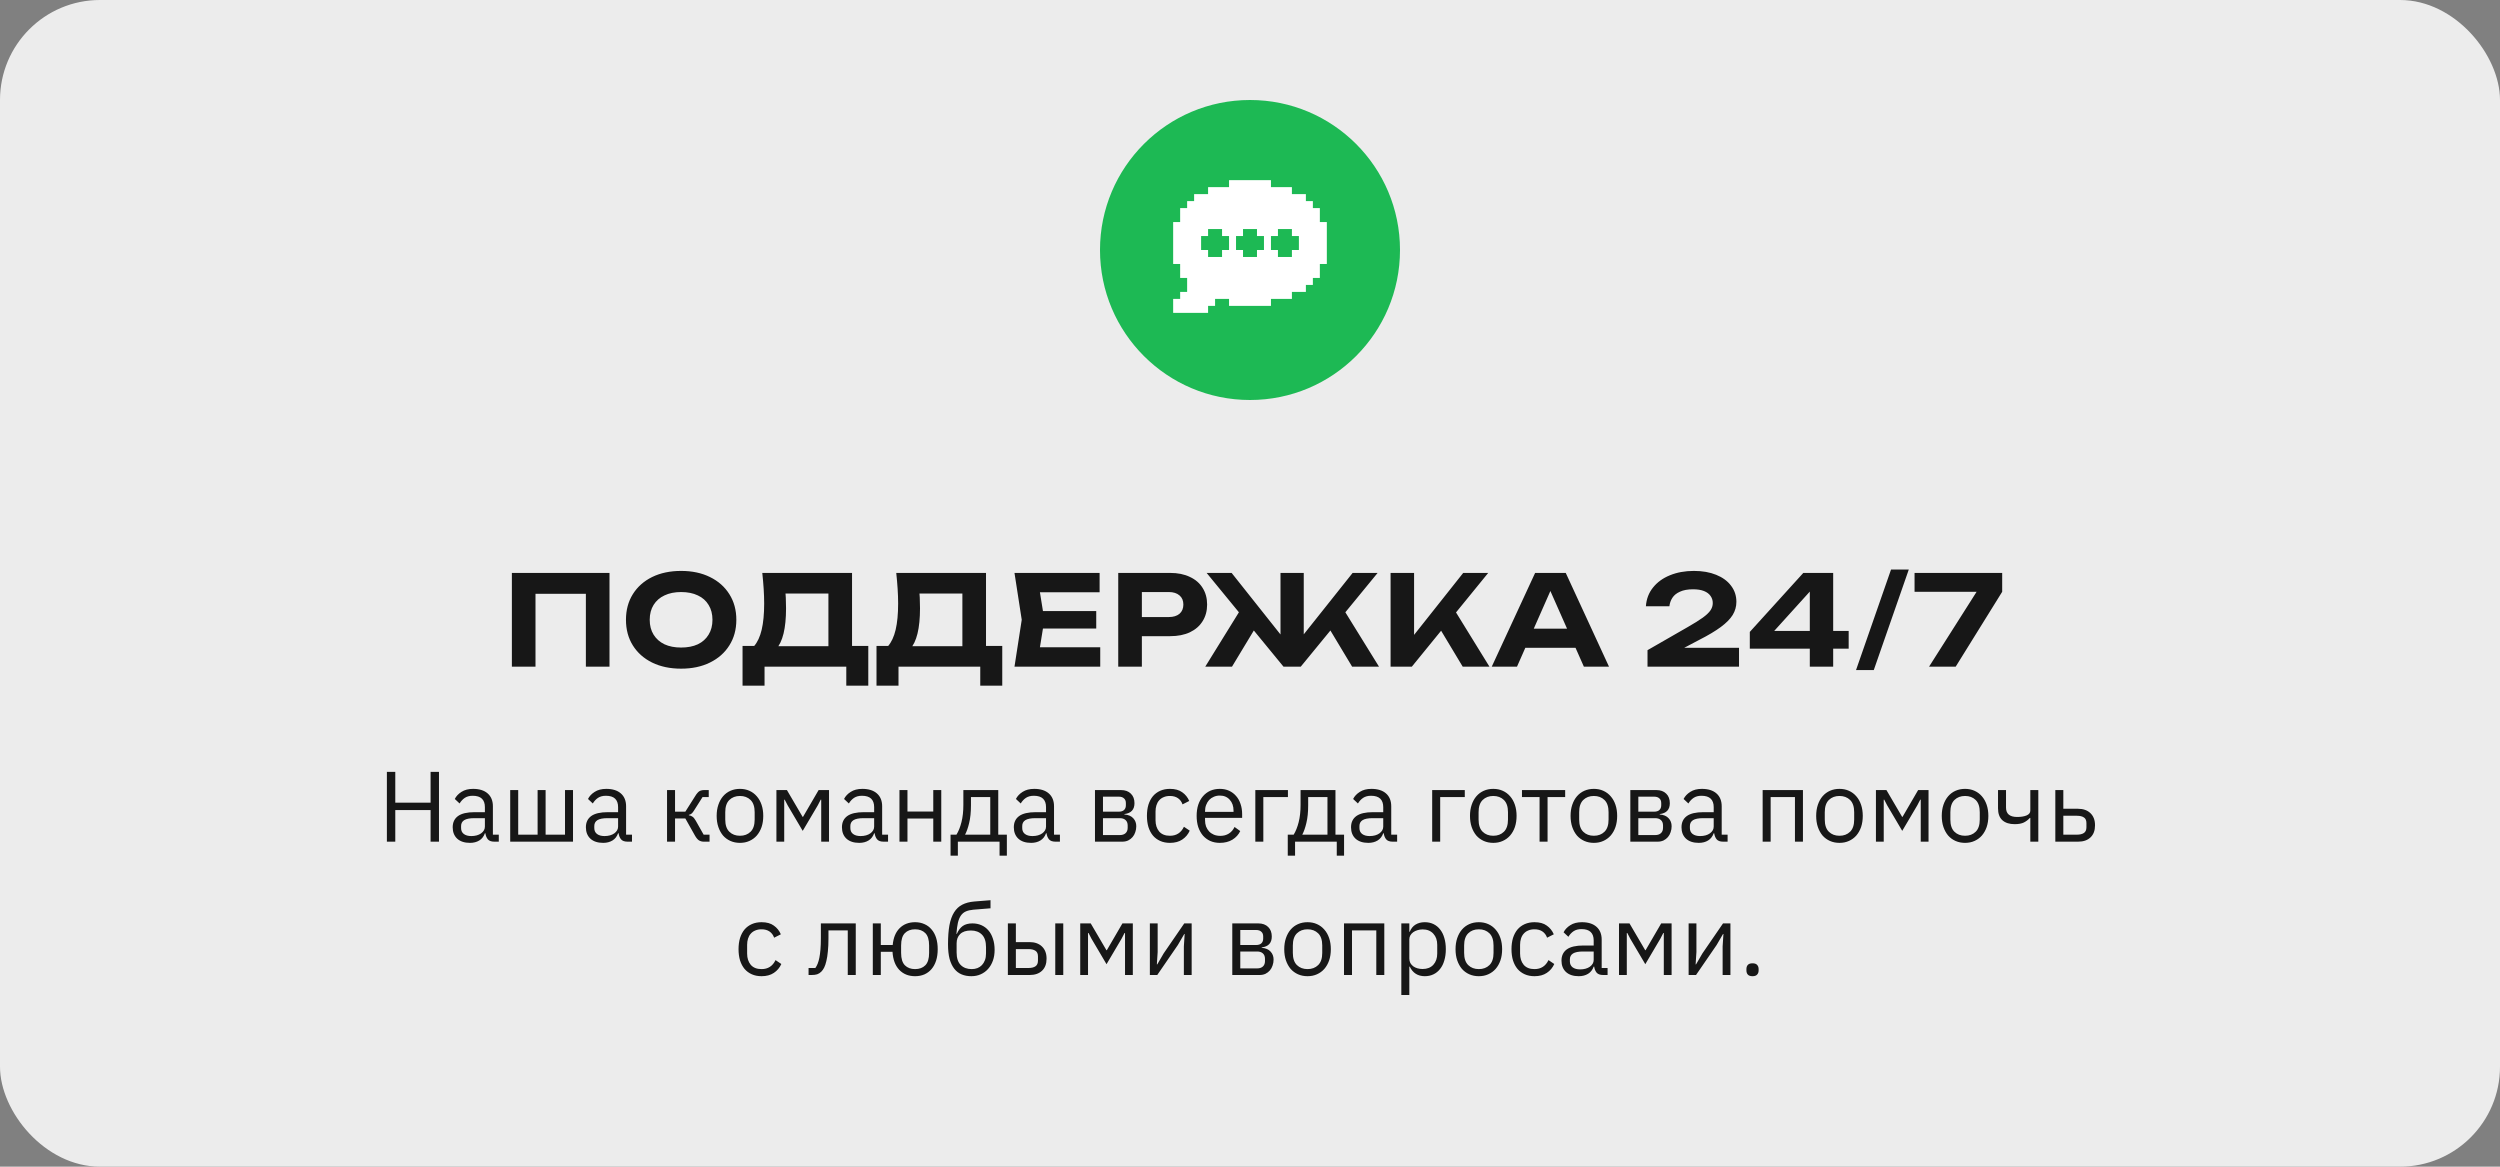 <?xml version="1.0" encoding="UTF-8"?> <svg xmlns="http://www.w3.org/2000/svg" width="300" height="140" viewBox="0 0 300 140" fill="none"><rect x="0" y="0" width="300" height="140" fill="#808080" stroke="none"/><rect width="300" height="140" rx="12" fill="#ECECEC"></rect><path d="M73.14 68.75V80H70.305V69.98L71.595 71.255H62.985L64.26 69.98V80H61.425V68.75H73.14ZM81.731 80.24C80.411 80.24 79.251 79.995 78.251 79.505C77.261 79.015 76.491 78.33 75.941 77.45C75.391 76.57 75.116 75.545 75.116 74.375C75.116 73.205 75.391 72.18 75.941 71.3C76.491 70.42 77.261 69.735 78.251 69.245C79.251 68.755 80.411 68.51 81.731 68.51C83.051 68.51 84.206 68.755 85.196 69.245C86.196 69.735 86.971 70.42 87.521 71.3C88.081 72.18 88.361 73.205 88.361 74.375C88.361 75.545 88.081 76.57 87.521 77.45C86.971 78.33 86.196 79.015 85.196 79.505C84.206 79.995 83.051 80.24 81.731 80.24ZM81.731 77.705C82.511 77.705 83.181 77.575 83.741 77.315C84.301 77.045 84.731 76.66 85.031 76.16C85.341 75.66 85.496 75.065 85.496 74.375C85.496 73.685 85.341 73.09 85.031 72.59C84.731 72.09 84.301 71.71 83.741 71.45C83.181 71.18 82.511 71.045 81.731 71.045C80.961 71.045 80.296 71.18 79.736 71.45C79.176 71.71 78.741 72.09 78.431 72.59C78.121 73.09 77.966 73.685 77.966 74.375C77.966 75.065 78.121 75.66 78.431 76.16C78.741 76.66 79.176 77.045 79.736 77.315C80.296 77.575 80.961 77.705 81.731 77.705ZM89.105 82.28V77.51H91.355L92.39 77.54H100.355L101.045 77.51H104.195V82.28H101.555V80H91.745V82.28H89.105ZM91.475 68.75H102.245V79.16H99.41V69.935L100.685 71.225H92.99L94.16 70.28C94.23 70.77 94.275 71.245 94.295 71.705C94.315 72.155 94.325 72.585 94.325 72.995C94.325 74.195 94.225 75.205 94.025 76.025C93.825 76.845 93.525 77.47 93.125 77.9C92.735 78.32 92.25 78.53 91.67 78.53L90.485 77.54C90.895 77.07 91.2 76.415 91.4 75.575C91.6 74.725 91.7 73.675 91.7 72.425C91.7 71.855 91.68 71.265 91.64 70.655C91.6 70.035 91.545 69.4 91.475 68.75ZM105.181 82.28V77.51H107.431L108.466 77.54H116.431L117.121 77.51H120.271V82.28H117.631V80H107.821V82.28H105.181ZM107.551 68.75H118.321V79.16H115.486V69.935L116.761 71.225H109.066L110.236 70.28C110.306 70.77 110.351 71.245 110.371 71.705C110.391 72.155 110.401 72.585 110.401 72.995C110.401 74.195 110.301 75.205 110.101 76.025C109.901 76.845 109.601 77.47 109.201 77.9C108.811 78.32 108.326 78.53 107.746 78.53L106.561 77.54C106.971 77.07 107.276 76.415 107.476 75.575C107.676 74.725 107.776 73.675 107.776 72.425C107.776 71.855 107.756 71.265 107.716 70.655C107.676 70.035 107.621 69.4 107.551 68.75ZM131.548 73.325V75.425H123.403V73.325H131.548ZM125.323 74.375L124.573 79.025L123.388 77.675H132.028V80H121.738L122.608 74.375L121.738 68.75H131.953V71.075H123.388L124.573 69.725L125.323 74.375ZM140.414 68.75C141.334 68.75 142.124 68.91 142.784 69.23C143.454 69.54 143.964 69.98 144.314 70.55C144.674 71.12 144.854 71.785 144.854 72.545C144.854 73.305 144.674 73.97 144.314 74.54C143.964 75.11 143.454 75.555 142.784 75.875C142.124 76.185 141.334 76.34 140.414 76.34H135.494V74.045H140.264C140.804 74.045 141.229 73.915 141.539 73.655C141.849 73.385 142.004 73.015 142.004 72.545C142.004 72.075 141.849 71.71 141.539 71.45C141.229 71.18 140.804 71.045 140.264 71.045H135.749L137.024 69.725V80H134.189V68.75H140.414ZM144.63 80L149.085 72.8L151.125 74.555L147.84 80H144.63ZM162.255 80L158.985 74.555L161.025 72.8L165.48 80H162.255ZM156.45 77.405L155.655 77.12L162.315 68.75H165.315L156.09 80H154.02L144.795 68.75H147.795L154.44 77.12L153.66 77.405V68.75H156.45V77.405ZM166.87 80V68.75H169.69V77.72L168.925 77.15L175.585 68.75H178.585L169.42 80H166.87ZM172.255 74.555L174.295 72.8L178.735 80H175.525L172.255 74.555ZM182.1 77.735V75.44H189.87V77.735H182.1ZM187.89 68.75L193.08 80H190.065L185.61 69.935H186.48L182.04 80H179.01L184.215 68.75H187.89ZM197.507 72.755C197.567 71.885 197.852 71.135 198.362 70.505C198.872 69.865 199.547 69.375 200.387 69.035C201.237 68.685 202.197 68.51 203.267 68.51C204.287 68.51 205.177 68.665 205.937 68.975C206.707 69.285 207.302 69.72 207.722 70.28C208.152 70.84 208.367 71.485 208.367 72.215C208.367 72.785 208.217 73.315 207.917 73.805C207.617 74.285 207.142 74.765 206.492 75.245C205.842 75.725 204.987 76.235 203.927 76.775L200.687 78.485L200.522 77.735H208.682V80H197.702V78.02L202.532 75.245C203.302 74.805 203.902 74.43 204.332 74.12C204.772 73.8 205.082 73.505 205.262 73.235C205.442 72.965 205.532 72.675 205.532 72.365C205.532 72.045 205.442 71.76 205.262 71.51C205.092 71.26 204.832 71.065 204.482 70.925C204.132 70.785 203.692 70.715 203.162 70.715C202.532 70.715 202.012 70.81 201.602 71C201.192 71.18 200.887 71.425 200.687 71.735C200.487 72.045 200.367 72.385 200.327 72.755H197.507ZM219.981 68.75V80H217.176V69.98H218.091L212.091 76.61L212.061 75.71H221.841V77.84H209.976V75.83L216.396 68.75H219.981ZM226.924 68.345H229.054L224.854 80.405H222.724L226.924 68.345ZM231.487 80L237.697 70.22L237.682 71.015H229.747V68.75H240.262V71.015L234.682 80H231.487Z" fill="#171717"></path><path d="M51.67 97.208H47.434V101H46.426V92.624H47.434V96.32H51.67V92.624H52.678V101H51.67V97.208ZM59.315 101C58.955 101 58.695 100.904 58.535 100.712C58.383 100.52 58.287 100.28 58.247 99.992H58.187C58.051 100.376 57.827 100.664 57.515 100.856C57.203 101.048 56.831 101.144 56.399 101.144C55.743 101.144 55.231 100.976 54.863 100.64C54.503 100.304 54.323 99.848 54.323 99.272C54.323 98.688 54.535 98.24 54.959 97.928C55.391 97.616 56.059 97.46 56.963 97.46H58.187V96.848C58.187 96.408 58.067 96.072 57.827 95.84C57.587 95.608 57.219 95.492 56.723 95.492C56.347 95.492 56.031 95.576 55.775 95.744C55.527 95.912 55.319 96.136 55.151 96.416L54.575 95.876C54.743 95.54 55.011 95.256 55.379 95.024C55.747 94.784 56.211 94.664 56.771 94.664C57.523 94.664 58.107 94.848 58.523 95.216C58.939 95.584 59.147 96.096 59.147 96.752V100.16H59.855V101H59.315ZM56.555 100.328C56.795 100.328 57.015 100.3 57.215 100.244C57.415 100.188 57.587 100.108 57.731 100.004C57.875 99.9 57.987 99.78 58.067 99.644C58.147 99.508 58.187 99.36 58.187 99.2V98.18H56.915C56.363 98.18 55.959 98.26 55.703 98.42C55.455 98.58 55.331 98.812 55.331 99.116V99.368C55.331 99.672 55.439 99.908 55.655 100.076C55.879 100.244 56.179 100.328 56.555 100.328ZM61.225 94.808H62.185V100.16H64.513V94.808H65.473V100.16H67.801V94.808H68.761V101H61.225V94.808ZM75.299 101C74.939 101 74.679 100.904 74.519 100.712C74.367 100.52 74.271 100.28 74.231 99.992H74.171C74.035 100.376 73.811 100.664 73.499 100.856C73.187 101.048 72.815 101.144 72.383 101.144C71.727 101.144 71.215 100.976 70.847 100.64C70.487 100.304 70.307 99.848 70.307 99.272C70.307 98.688 70.519 98.24 70.943 97.928C71.375 97.616 72.043 97.46 72.947 97.46H74.171V96.848C74.171 96.408 74.051 96.072 73.811 95.84C73.571 95.608 73.203 95.492 72.707 95.492C72.331 95.492 72.015 95.576 71.759 95.744C71.511 95.912 71.303 96.136 71.135 96.416L70.559 95.876C70.727 95.54 70.995 95.256 71.363 95.024C71.731 94.784 72.195 94.664 72.755 94.664C73.507 94.664 74.091 94.848 74.507 95.216C74.923 95.584 75.131 96.096 75.131 96.752V100.16H75.839V101H75.299ZM72.539 100.328C72.779 100.328 72.999 100.3 73.199 100.244C73.399 100.188 73.571 100.108 73.715 100.004C73.859 99.9 73.971 99.78 74.051 99.644C74.131 99.508 74.171 99.36 74.171 99.2V98.18H72.899C72.347 98.18 71.943 98.26 71.687 98.42C71.439 98.58 71.315 98.812 71.315 99.116V99.368C71.315 99.672 71.423 99.908 71.639 100.076C71.863 100.244 72.163 100.328 72.539 100.328ZM80.045 94.808H81.005V97.4H82.241L83.441 95.504C83.529 95.36 83.613 95.244 83.693 95.156C83.773 95.06 83.853 94.988 83.933 94.94C84.013 94.892 84.097 94.86 84.185 94.844C84.273 94.82 84.373 94.808 84.485 94.808H85.049V95.648H84.305L83.333 97.184C83.269 97.288 83.213 97.372 83.165 97.436C83.117 97.5 83.069 97.556 83.021 97.604C82.973 97.644 82.921 97.68 82.865 97.712C82.809 97.736 82.741 97.76 82.661 97.784V97.832C82.829 97.856 82.973 97.912 83.093 98C83.221 98.08 83.353 98.24 83.489 98.48L84.437 100.16H85.145V101H84.449C84.241 101 84.049 100.948 83.873 100.844C83.705 100.732 83.541 100.532 83.381 100.244L82.241 98.216H81.005V101H80.045V94.808ZM88.796 101.144C88.379 101.144 87.999 101.068 87.656 100.916C87.311 100.764 87.016 100.548 86.767 100.268C86.528 99.98 86.34 99.64 86.204 99.248C86.067 98.848 85.999 98.4 85.999 97.904C85.999 97.416 86.067 96.972 86.204 96.572C86.34 96.172 86.528 95.832 86.767 95.552C87.016 95.264 87.311 95.044 87.656 94.892C87.999 94.74 88.379 94.664 88.796 94.664C89.212 94.664 89.588 94.74 89.924 94.892C90.267 95.044 90.564 95.264 90.811 95.552C91.059 95.832 91.251 96.172 91.388 96.572C91.523 96.972 91.591 97.416 91.591 97.904C91.591 98.4 91.523 98.848 91.388 99.248C91.251 99.64 91.059 99.98 90.811 100.268C90.564 100.548 90.267 100.764 89.924 100.916C89.588 101.068 89.212 101.144 88.796 101.144ZM88.796 100.292C89.316 100.292 89.74 100.132 90.067 99.812C90.395 99.492 90.559 99.004 90.559 98.348V97.46C90.559 96.804 90.395 96.316 90.067 95.996C89.74 95.676 89.316 95.516 88.796 95.516C88.275 95.516 87.852 95.676 87.523 95.996C87.195 96.316 87.031 96.804 87.031 97.46V98.348C87.031 99.004 87.195 99.492 87.523 99.812C87.852 100.132 88.275 100.292 88.796 100.292ZM93.17 94.808H94.43L96.314 98.024H96.362L98.234 94.808H99.482V101H98.546V95.96H98.486L98.138 96.632L96.326 99.704L94.514 96.632L94.166 95.96H94.106V101H93.17V94.808ZM106.026 101C105.666 101 105.406 100.904 105.246 100.712C105.094 100.52 104.998 100.28 104.958 99.992H104.898C104.762 100.376 104.538 100.664 104.226 100.856C103.914 101.048 103.542 101.144 103.11 101.144C102.454 101.144 101.942 100.976 101.574 100.64C101.214 100.304 101.034 99.848 101.034 99.272C101.034 98.688 101.246 98.24 101.67 97.928C102.102 97.616 102.77 97.46 103.674 97.46H104.898V96.848C104.898 96.408 104.778 96.072 104.538 95.84C104.298 95.608 103.93 95.492 103.434 95.492C103.058 95.492 102.742 95.576 102.486 95.744C102.238 95.912 102.03 96.136 101.862 96.416L101.286 95.876C101.454 95.54 101.722 95.256 102.09 95.024C102.458 94.784 102.922 94.664 103.482 94.664C104.234 94.664 104.818 94.848 105.234 95.216C105.65 95.584 105.858 96.096 105.858 96.752V100.16H106.566V101H106.026ZM103.266 100.328C103.506 100.328 103.726 100.3 103.926 100.244C104.126 100.188 104.298 100.108 104.442 100.004C104.586 99.9 104.698 99.78 104.778 99.644C104.858 99.508 104.898 99.36 104.898 99.2V98.18H103.626C103.074 98.18 102.67 98.26 102.414 98.42C102.166 98.58 102.042 98.812 102.042 99.116V99.368C102.042 99.672 102.15 99.908 102.366 100.076C102.59 100.244 102.89 100.328 103.266 100.328ZM107.936 94.808H108.896V97.388H111.992V94.808H112.952V101H111.992V98.228H108.896V101H107.936V94.808ZM114.067 100.16H114.775C115.023 99.76 115.223 99.26 115.375 98.66C115.527 98.06 115.603 97.372 115.603 96.596V94.808H119.791V100.16H120.823V102.68H119.947V101H114.943V102.68H114.067V100.16ZM118.831 100.16V95.648H116.515V96.644C116.515 97.468 116.443 98.172 116.299 98.756C116.163 99.332 115.999 99.8 115.807 100.16H118.831ZM126.651 101C126.291 101 126.031 100.904 125.871 100.712C125.719 100.52 125.623 100.28 125.583 99.992H125.523C125.387 100.376 125.163 100.664 124.851 100.856C124.539 101.048 124.167 101.144 123.735 101.144C123.079 101.144 122.567 100.976 122.199 100.64C121.839 100.304 121.659 99.848 121.659 99.272C121.659 98.688 121.871 98.24 122.295 97.928C122.727 97.616 123.395 97.46 124.299 97.46H125.523V96.848C125.523 96.408 125.403 96.072 125.163 95.84C124.923 95.608 124.555 95.492 124.059 95.492C123.683 95.492 123.367 95.576 123.111 95.744C122.863 95.912 122.655 96.136 122.487 96.416L121.911 95.876C122.079 95.54 122.347 95.256 122.715 95.024C123.083 94.784 123.547 94.664 124.107 94.664C124.859 94.664 125.443 94.848 125.859 95.216C126.275 95.584 126.483 96.096 126.483 96.752V100.16H127.191V101H126.651ZM123.891 100.328C124.131 100.328 124.351 100.3 124.551 100.244C124.751 100.188 124.923 100.108 125.067 100.004C125.211 99.9 125.323 99.78 125.403 99.644C125.483 99.508 125.523 99.36 125.523 99.2V98.18H124.251C123.699 98.18 123.295 98.26 123.039 98.42C122.791 98.58 122.667 98.812 122.667 99.116V99.368C122.667 99.672 122.775 99.908 122.991 100.076C123.215 100.244 123.515 100.328 123.891 100.328ZM131.397 94.808H134.517C135.021 94.808 135.417 94.952 135.705 95.24C135.993 95.52 136.137 95.9 136.137 96.38C136.137 97.156 135.733 97.592 134.925 97.688V97.736C135.405 97.776 135.761 97.928 135.993 98.192C136.233 98.448 136.353 98.768 136.353 99.152C136.353 99.4 136.313 99.636 136.233 99.86C136.161 100.084 136.053 100.28 135.909 100.448C135.765 100.616 135.589 100.752 135.381 100.856C135.173 100.952 134.937 101 134.673 101H131.397V94.808ZM134.385 100.208C134.673 100.208 134.901 100.132 135.069 99.98C135.237 99.828 135.321 99.612 135.321 99.332V99.056C135.321 98.776 135.237 98.56 135.069 98.408C134.901 98.256 134.673 98.18 134.385 98.18H132.357V100.208H134.385ZM134.265 97.4C134.529 97.4 134.733 97.336 134.877 97.208C135.029 97.072 135.105 96.88 135.105 96.632V96.368C135.105 96.12 135.029 95.932 134.877 95.804C134.733 95.668 134.529 95.6 134.265 95.6H132.357V97.4H134.265ZM140.392 101.144C139.96 101.144 139.572 101.068 139.228 100.916C138.884 100.764 138.592 100.548 138.352 100.268C138.12 99.988 137.94 99.648 137.812 99.248C137.692 98.848 137.632 98.4 137.632 97.904C137.632 97.408 137.692 96.96 137.812 96.56C137.94 96.16 138.12 95.82 138.352 95.54C138.592 95.26 138.884 95.044 139.228 94.892C139.572 94.74 139.96 94.664 140.392 94.664C141.008 94.664 141.5 94.8 141.868 95.072C142.244 95.336 142.524 95.684 142.708 96.116L141.904 96.524C141.792 96.204 141.608 95.956 141.352 95.78C141.096 95.604 140.776 95.516 140.392 95.516C140.104 95.516 139.852 95.564 139.636 95.66C139.42 95.748 139.24 95.876 139.096 96.044C138.952 96.204 138.844 96.4 138.772 96.632C138.7 96.856 138.664 97.104 138.664 97.376V98.432C138.664 98.976 138.808 99.424 139.096 99.776C139.392 100.12 139.824 100.292 140.392 100.292C141.168 100.292 141.728 99.932 142.072 99.212L142.768 99.68C142.568 100.128 142.268 100.484 141.868 100.748C141.476 101.012 140.984 101.144 140.392 101.144ZM146.381 101.144C145.957 101.144 145.573 101.068 145.229 100.916C144.893 100.764 144.601 100.548 144.353 100.268C144.113 99.98 143.925 99.64 143.789 99.248C143.661 98.848 143.597 98.4 143.597 97.904C143.597 97.416 143.661 96.972 143.789 96.572C143.925 96.172 144.113 95.832 144.353 95.552C144.601 95.264 144.893 95.044 145.229 94.892C145.573 94.74 145.957 94.664 146.381 94.664C146.797 94.664 147.169 94.74 147.497 94.892C147.825 95.044 148.105 95.256 148.337 95.528C148.569 95.792 148.745 96.108 148.865 96.476C148.993 96.844 149.057 97.248 149.057 97.688V98.144H144.605V98.432C144.605 98.696 144.645 98.944 144.725 99.176C144.813 99.4 144.933 99.596 145.085 99.764C145.245 99.932 145.437 100.064 145.661 100.16C145.893 100.256 146.153 100.304 146.441 100.304C146.833 100.304 147.173 100.212 147.461 100.028C147.757 99.844 147.985 99.58 148.145 99.236L148.829 99.728C148.629 100.152 148.317 100.496 147.893 100.76C147.469 101.016 146.965 101.144 146.381 101.144ZM146.381 95.468C146.117 95.468 145.877 95.516 145.661 95.612C145.445 95.7 145.257 95.828 145.097 95.996C144.945 96.164 144.825 96.364 144.737 96.596C144.649 96.82 144.605 97.068 144.605 97.34V97.424H148.025V97.292C148.025 96.74 147.873 96.3 147.569 95.972C147.273 95.636 146.877 95.468 146.381 95.468ZM150.639 94.808H154.551V95.648H151.599V101H150.639V94.808ZM154.532 100.16H155.24C155.488 99.76 155.688 99.26 155.84 98.66C155.992 98.06 156.068 97.372 156.068 96.596V94.808H160.256V100.16H161.288V102.68H160.412V101H155.408V102.68H154.532V100.16ZM159.296 100.16V95.648H156.98V96.644C156.98 97.468 156.908 98.172 156.764 98.756C156.628 99.332 156.464 99.8 156.272 100.16H159.296ZM167.116 101C166.756 101 166.496 100.904 166.336 100.712C166.184 100.52 166.088 100.28 166.048 99.992H165.988C165.852 100.376 165.628 100.664 165.316 100.856C165.004 101.048 164.632 101.144 164.2 101.144C163.544 101.144 163.032 100.976 162.664 100.64C162.304 100.304 162.124 99.848 162.124 99.272C162.124 98.688 162.336 98.24 162.76 97.928C163.192 97.616 163.86 97.46 164.764 97.46H165.988V96.848C165.988 96.408 165.868 96.072 165.628 95.84C165.388 95.608 165.02 95.492 164.524 95.492C164.148 95.492 163.832 95.576 163.576 95.744C163.328 95.912 163.12 96.136 162.952 96.416L162.376 95.876C162.544 95.54 162.812 95.256 163.18 95.024C163.548 94.784 164.012 94.664 164.572 94.664C165.324 94.664 165.908 94.848 166.324 95.216C166.74 95.584 166.948 96.096 166.948 96.752V100.16H167.656V101H167.116ZM164.356 100.328C164.596 100.328 164.816 100.3 165.016 100.244C165.216 100.188 165.388 100.108 165.532 100.004C165.676 99.9 165.788 99.78 165.868 99.644C165.948 99.508 165.988 99.36 165.988 99.2V98.18H164.716C164.164 98.18 163.76 98.26 163.504 98.42C163.256 98.58 163.132 98.812 163.132 99.116V99.368C163.132 99.672 163.24 99.908 163.456 100.076C163.68 100.244 163.98 100.328 164.356 100.328ZM171.862 94.808H175.774V95.648H172.822V101H171.862V94.808ZM179.194 101.144C178.778 101.144 178.398 101.068 178.054 100.916C177.71 100.764 177.414 100.548 177.166 100.268C176.926 99.98 176.738 99.64 176.602 99.248C176.466 98.848 176.398 98.4 176.398 97.904C176.398 97.416 176.466 96.972 176.602 96.572C176.738 96.172 176.926 95.832 177.166 95.552C177.414 95.264 177.71 95.044 178.054 94.892C178.398 94.74 178.778 94.664 179.194 94.664C179.61 94.664 179.986 94.74 180.322 94.892C180.666 95.044 180.962 95.264 181.21 95.552C181.458 95.832 181.65 96.172 181.786 96.572C181.922 96.972 181.99 97.416 181.99 97.904C181.99 98.4 181.922 98.848 181.786 99.248C181.65 99.64 181.458 99.98 181.21 100.268C180.962 100.548 180.666 100.764 180.322 100.916C179.986 101.068 179.61 101.144 179.194 101.144ZM179.194 100.292C179.714 100.292 180.138 100.132 180.466 99.812C180.794 99.492 180.958 99.004 180.958 98.348V97.46C180.958 96.804 180.794 96.316 180.466 95.996C180.138 95.676 179.714 95.516 179.194 95.516C178.674 95.516 178.25 95.676 177.922 95.996C177.594 96.316 177.43 96.804 177.43 97.46V98.348C177.43 99.004 177.594 99.492 177.922 99.812C178.25 100.132 178.674 100.292 179.194 100.292ZM184.748 95.648H182.636V94.808H187.82V95.648H185.708V101H184.748V95.648ZM191.264 101.144C190.848 101.144 190.468 101.068 190.124 100.916C189.78 100.764 189.484 100.548 189.236 100.268C188.996 99.98 188.808 99.64 188.672 99.248C188.536 98.848 188.468 98.4 188.468 97.904C188.468 97.416 188.536 96.972 188.672 96.572C188.808 96.172 188.996 95.832 189.236 95.552C189.484 95.264 189.78 95.044 190.124 94.892C190.468 94.74 190.848 94.664 191.264 94.664C191.68 94.664 192.056 94.74 192.392 94.892C192.736 95.044 193.032 95.264 193.28 95.552C193.528 95.832 193.72 96.172 193.856 96.572C193.992 96.972 194.06 97.416 194.06 97.904C194.06 98.4 193.992 98.848 193.856 99.248C193.72 99.64 193.528 99.98 193.28 100.268C193.032 100.548 192.736 100.764 192.392 100.916C192.056 101.068 191.68 101.144 191.264 101.144ZM191.264 100.292C191.784 100.292 192.208 100.132 192.536 99.812C192.864 99.492 193.028 99.004 193.028 98.348V97.46C193.028 96.804 192.864 96.316 192.536 95.996C192.208 95.676 191.784 95.516 191.264 95.516C190.744 95.516 190.32 95.676 189.992 95.996C189.664 96.316 189.5 96.804 189.5 97.46V98.348C189.5 99.004 189.664 99.492 189.992 99.812C190.32 100.132 190.744 100.292 191.264 100.292ZM195.639 94.808H198.759C199.263 94.808 199.659 94.952 199.947 95.24C200.235 95.52 200.379 95.9 200.379 96.38C200.379 97.156 199.975 97.592 199.167 97.688V97.736C199.647 97.776 200.003 97.928 200.235 98.192C200.475 98.448 200.595 98.768 200.595 99.152C200.595 99.4 200.555 99.636 200.475 99.86C200.403 100.084 200.295 100.28 200.151 100.448C200.007 100.616 199.831 100.752 199.623 100.856C199.415 100.952 199.179 101 198.915 101H195.639V94.808ZM198.627 100.208C198.915 100.208 199.143 100.132 199.311 99.98C199.479 99.828 199.563 99.612 199.563 99.332V99.056C199.563 98.776 199.479 98.56 199.311 98.408C199.143 98.256 198.915 98.18 198.627 98.18H196.599V100.208H198.627ZM198.507 97.4C198.771 97.4 198.975 97.336 199.119 97.208C199.271 97.072 199.347 96.88 199.347 96.632V96.368C199.347 96.12 199.271 95.932 199.119 95.804C198.975 95.668 198.771 95.6 198.507 95.6H196.599V97.4H198.507ZM206.772 101C206.412 101 206.152 100.904 205.992 100.712C205.84 100.52 205.744 100.28 205.704 99.992H205.644C205.508 100.376 205.284 100.664 204.972 100.856C204.66 101.048 204.288 101.144 203.856 101.144C203.2 101.144 202.688 100.976 202.32 100.64C201.96 100.304 201.78 99.848 201.78 99.272C201.78 98.688 201.992 98.24 202.416 97.928C202.848 97.616 203.516 97.46 204.42 97.46H205.644V96.848C205.644 96.408 205.524 96.072 205.284 95.84C205.044 95.608 204.676 95.492 204.18 95.492C203.804 95.492 203.488 95.576 203.232 95.744C202.984 95.912 202.776 96.136 202.608 96.416L202.032 95.876C202.2 95.54 202.468 95.256 202.836 95.024C203.204 94.784 203.668 94.664 204.228 94.664C204.98 94.664 205.564 94.848 205.98 95.216C206.396 95.584 206.604 96.096 206.604 96.752V100.16H207.312V101H206.772ZM204.012 100.328C204.252 100.328 204.472 100.3 204.672 100.244C204.872 100.188 205.044 100.108 205.188 100.004C205.332 99.9 205.444 99.78 205.524 99.644C205.604 99.508 205.644 99.36 205.644 99.2V98.18H204.372C203.82 98.18 203.416 98.26 203.16 98.42C202.912 98.58 202.788 98.812 202.788 99.116V99.368C202.788 99.672 202.896 99.908 203.112 100.076C203.336 100.244 203.636 100.328 204.012 100.328ZM211.518 94.808H216.354V101H215.394V95.648H212.478V101H211.518V94.808ZM220.737 101.144C220.321 101.144 219.941 101.068 219.597 100.916C219.253 100.764 218.957 100.548 218.709 100.268C218.469 99.98 218.281 99.64 218.145 99.248C218.009 98.848 217.941 98.4 217.941 97.904C217.941 97.416 218.009 96.972 218.145 96.572C218.281 96.172 218.469 95.832 218.709 95.552C218.957 95.264 219.253 95.044 219.597 94.892C219.941 94.74 220.321 94.664 220.737 94.664C221.153 94.664 221.529 94.74 221.865 94.892C222.209 95.044 222.505 95.264 222.753 95.552C223.001 95.832 223.193 96.172 223.329 96.572C223.465 96.972 223.533 97.416 223.533 97.904C223.533 98.4 223.465 98.848 223.329 99.248C223.193 99.64 223.001 99.98 222.753 100.268C222.505 100.548 222.209 100.764 221.865 100.916C221.529 101.068 221.153 101.144 220.737 101.144ZM220.737 100.292C221.257 100.292 221.681 100.132 222.009 99.812C222.337 99.492 222.501 99.004 222.501 98.348V97.46C222.501 96.804 222.337 96.316 222.009 95.996C221.681 95.676 221.257 95.516 220.737 95.516C220.217 95.516 219.793 95.676 219.465 95.996C219.137 96.316 218.973 96.804 218.973 97.46V98.348C218.973 99.004 219.137 99.492 219.465 99.812C219.793 100.132 220.217 100.292 220.737 100.292ZM225.112 94.808H226.372L228.256 98.024H228.304L230.176 94.808H231.424V101H230.488V95.96H230.428L230.08 96.632L228.268 99.704L226.456 96.632L226.108 95.96H226.048V101H225.112V94.808ZM235.807 101.144C235.391 101.144 235.011 101.068 234.667 100.916C234.323 100.764 234.027 100.548 233.779 100.268C233.539 99.98 233.351 99.64 233.215 99.248C233.079 98.848 233.011 98.4 233.011 97.904C233.011 97.416 233.079 96.972 233.215 96.572C233.351 96.172 233.539 95.832 233.779 95.552C234.027 95.264 234.323 95.044 234.667 94.892C235.011 94.74 235.391 94.664 235.807 94.664C236.223 94.664 236.599 94.74 236.935 94.892C237.279 95.044 237.575 95.264 237.823 95.552C238.071 95.832 238.263 96.172 238.399 96.572C238.535 96.972 238.603 97.416 238.603 97.904C238.603 98.4 238.535 98.848 238.399 99.248C238.263 99.64 238.071 99.98 237.823 100.268C237.575 100.548 237.279 100.764 236.935 100.916C236.599 101.068 236.223 101.144 235.807 101.144ZM235.807 100.292C236.327 100.292 236.751 100.132 237.079 99.812C237.407 99.492 237.571 99.004 237.571 98.348V97.46C237.571 96.804 237.407 96.316 237.079 95.996C236.751 95.676 236.327 95.516 235.807 95.516C235.287 95.516 234.863 95.676 234.535 95.996C234.207 96.316 234.043 96.804 234.043 97.46V98.348C234.043 99.004 234.207 99.492 234.535 99.812C234.863 100.132 235.287 100.292 235.807 100.292ZM243.638 98.156H243.578C243.386 98.372 243.15 98.552 242.87 98.696C242.59 98.832 242.222 98.9 241.766 98.9C241.134 98.9 240.642 98.744 240.29 98.432C239.938 98.112 239.762 97.632 239.762 96.992V94.808H240.722V96.908C240.722 97.66 241.166 98.036 242.054 98.036C242.51 98.036 242.886 97.976 243.182 97.856C243.486 97.728 243.638 97.536 243.638 97.28V94.808H244.598V101H243.638V98.156ZM246.639 94.808H247.599V97.052H249.363C249.987 97.052 250.483 97.228 250.851 97.58C251.219 97.932 251.403 98.416 251.403 99.032C251.403 99.656 251.223 100.14 250.863 100.484C250.503 100.828 250.007 101 249.375 101H246.639V94.808ZM249.231 100.16C249.591 100.16 249.871 100.092 250.071 99.956C250.271 99.82 250.371 99.592 250.371 99.272V98.768C250.371 98.448 250.271 98.224 250.071 98.096C249.871 97.96 249.591 97.892 249.231 97.892H247.599V100.16H249.231ZM91.385 117.144C90.953 117.144 90.564 117.068 90.221 116.916C89.876 116.764 89.585 116.548 89.344 116.268C89.112 115.988 88.933 115.648 88.805 115.248C88.684 114.848 88.624 114.4 88.624 113.904C88.624 113.408 88.684 112.96 88.805 112.56C88.933 112.16 89.112 111.82 89.344 111.54C89.585 111.26 89.876 111.044 90.221 110.892C90.564 110.74 90.953 110.664 91.385 110.664C92.001 110.664 92.493 110.8 92.861 111.072C93.237 111.336 93.516 111.684 93.701 112.116L92.897 112.524C92.784 112.204 92.6 111.956 92.344 111.78C92.088 111.604 91.769 111.516 91.385 111.516C91.097 111.516 90.844 111.564 90.629 111.66C90.412 111.748 90.233 111.876 90.088 112.044C89.945 112.204 89.837 112.4 89.764 112.632C89.692 112.856 89.656 113.104 89.656 113.376V114.432C89.656 114.976 89.8 115.424 90.088 115.776C90.385 116.12 90.817 116.292 91.385 116.292C92.16 116.292 92.721 115.932 93.064 115.212L93.76 115.68C93.561 116.128 93.26 116.484 92.861 116.748C92.469 117.012 91.977 117.144 91.385 117.144ZM97.028 116.16H97.844C97.948 116.016 98.04 115.844 98.12 115.644C98.2 115.444 98.268 115.204 98.324 114.924C98.38 114.644 98.424 114.312 98.456 113.928C98.488 113.544 98.504 113.092 98.504 112.572V110.808H102.692V117H101.732V111.648H99.416V112.596C99.416 113.196 99.392 113.72 99.344 114.168C99.304 114.616 99.244 115 99.164 115.32C99.092 115.64 99.004 115.904 98.9 116.112C98.796 116.312 98.684 116.472 98.564 116.592C98.412 116.744 98.244 116.852 98.06 116.916C97.876 116.972 97.656 117 97.4 117H97.028V116.16ZM109.813 117.144C109.029 117.144 108.393 116.888 107.905 116.376C107.425 115.864 107.157 115.144 107.101 114.216H105.697V117H104.737V110.808H105.697V113.4H107.125C107.205 112.528 107.481 111.856 107.953 111.384C108.433 110.904 109.053 110.664 109.813 110.664C110.221 110.664 110.593 110.74 110.929 110.892C111.265 111.036 111.549 111.248 111.781 111.528C112.021 111.8 112.205 112.136 112.333 112.536C112.461 112.936 112.525 113.392 112.525 113.904C112.525 114.416 112.461 114.872 112.333 115.272C112.205 115.672 112.021 116.012 111.781 116.292C111.549 116.564 111.265 116.776 110.929 116.928C110.593 117.072 110.221 117.144 109.813 117.144ZM109.813 116.292C110.325 116.292 110.733 116.14 111.037 115.836C111.341 115.532 111.493 115.036 111.493 114.348V113.46C111.493 112.772 111.341 112.276 111.037 111.972C110.733 111.668 110.325 111.516 109.813 111.516C109.301 111.516 108.893 111.668 108.589 111.972C108.285 112.276 108.133 112.772 108.133 113.46V114.348C108.133 115.036 108.285 115.532 108.589 115.836C108.893 116.14 109.301 116.292 109.813 116.292ZM116.558 117.144C116.126 117.144 115.738 117.072 115.394 116.928C115.05 116.784 114.758 116.56 114.518 116.256C114.278 115.952 114.09 115.56 113.954 115.08C113.826 114.592 113.762 114.004 113.762 113.316C113.762 112.428 113.818 111.668 113.93 111.036C114.05 110.404 114.238 109.884 114.494 109.476C114.75 109.068 115.074 108.764 115.466 108.564C115.866 108.356 116.35 108.228 116.918 108.18L118.862 108.024V108.996L116.798 109.164C116.446 109.196 116.15 109.264 115.91 109.368C115.67 109.472 115.47 109.636 115.31 109.86C115.158 110.076 115.038 110.364 114.95 110.724C114.87 111.084 114.81 111.532 114.77 112.068H114.818C115.002 111.644 115.238 111.328 115.526 111.12C115.822 110.912 116.21 110.808 116.69 110.808C117.082 110.808 117.442 110.88 117.77 111.024C118.098 111.168 118.378 111.376 118.61 111.648C118.842 111.912 119.022 112.244 119.15 112.644C119.286 113.036 119.354 113.484 119.354 113.988C119.354 114.46 119.286 114.888 119.15 115.272C119.014 115.656 118.822 115.988 118.574 116.268C118.326 116.548 118.03 116.764 117.686 116.916C117.35 117.068 116.974 117.144 116.558 117.144ZM116.606 116.292C116.854 116.292 117.082 116.252 117.29 116.172C117.498 116.092 117.678 115.972 117.83 115.812C117.982 115.652 118.102 115.456 118.19 115.224C118.278 114.992 118.322 114.72 118.322 114.408V113.652C118.322 112.98 118.158 112.48 117.83 112.152C117.502 111.824 117.062 111.66 116.51 111.66C115.934 111.66 115.502 111.804 115.214 112.092C114.934 112.372 114.794 112.74 114.794 113.196V114.3C114.794 114.972 114.958 115.472 115.286 115.8C115.614 116.128 116.054 116.292 116.606 116.292ZM120.944 110.808H121.904V113.052H123.548C124.172 113.052 124.668 113.228 125.036 113.58C125.404 113.932 125.588 114.416 125.588 115.032C125.588 115.656 125.408 116.14 125.048 116.484C124.688 116.828 124.192 117 123.56 117H120.944V110.808ZM123.416 116.16C123.776 116.16 124.056 116.092 124.256 115.956C124.456 115.82 124.556 115.592 124.556 115.272V114.768C124.556 114.448 124.456 114.224 124.256 114.096C124.056 113.96 123.776 113.892 123.416 113.892H121.904V116.16H123.416ZM126.632 110.808H127.592V117H126.632V110.808ZM129.627 110.808H130.887L132.771 114.024H132.819L134.691 110.808H135.939V117H135.003V111.96H134.943L134.595 112.632L132.783 115.704L130.971 112.632L130.623 111.96H130.563V117H129.627V110.808ZM137.983 110.808H138.919V114.24L138.823 115.728H138.871L139.639 114.408L142.111 110.808H142.999V117H142.063V113.568L142.159 112.08H142.111L141.343 113.4L138.871 117H137.983V110.808ZM147.874 110.808H150.994C151.498 110.808 151.894 110.952 152.182 111.24C152.47 111.52 152.614 111.9 152.614 112.38C152.614 113.156 152.21 113.592 151.402 113.688V113.736C151.882 113.776 152.238 113.928 152.47 114.192C152.71 114.448 152.83 114.768 152.83 115.152C152.83 115.4 152.79 115.636 152.71 115.86C152.638 116.084 152.53 116.28 152.386 116.448C152.242 116.616 152.066 116.752 151.858 116.856C151.65 116.952 151.414 117 151.15 117H147.874V110.808ZM150.862 116.208C151.15 116.208 151.378 116.132 151.546 115.98C151.714 115.828 151.798 115.612 151.798 115.332V115.056C151.798 114.776 151.714 114.56 151.546 114.408C151.378 114.256 151.15 114.18 150.862 114.18H148.834V116.208H150.862ZM150.742 113.4C151.006 113.4 151.21 113.336 151.354 113.208C151.506 113.072 151.582 112.88 151.582 112.632V112.368C151.582 112.12 151.506 111.932 151.354 111.804C151.21 111.668 151.006 111.6 150.742 111.6H148.834V113.4H150.742ZM156.905 117.144C156.489 117.144 156.109 117.068 155.765 116.916C155.421 116.764 155.125 116.548 154.877 116.268C154.637 115.98 154.449 115.64 154.313 115.248C154.177 114.848 154.109 114.4 154.109 113.904C154.109 113.416 154.177 112.972 154.313 112.572C154.449 112.172 154.637 111.832 154.877 111.552C155.125 111.264 155.421 111.044 155.765 110.892C156.109 110.74 156.489 110.664 156.905 110.664C157.321 110.664 157.697 110.74 158.033 110.892C158.377 111.044 158.673 111.264 158.921 111.552C159.169 111.832 159.361 112.172 159.497 112.572C159.633 112.972 159.701 113.416 159.701 113.904C159.701 114.4 159.633 114.848 159.497 115.248C159.361 115.64 159.169 115.98 158.921 116.268C158.673 116.548 158.377 116.764 158.033 116.916C157.697 117.068 157.321 117.144 156.905 117.144ZM156.905 116.292C157.425 116.292 157.849 116.132 158.177 115.812C158.505 115.492 158.669 115.004 158.669 114.348V113.46C158.669 112.804 158.505 112.316 158.177 111.996C157.849 111.676 157.425 111.516 156.905 111.516C156.385 111.516 155.961 111.676 155.633 111.996C155.305 112.316 155.141 112.804 155.141 113.46V114.348C155.141 115.004 155.305 115.492 155.633 115.812C155.961 116.132 156.385 116.292 156.905 116.292ZM161.28 110.808H166.116V117H165.156V111.648H162.24V117H161.28V110.808ZM168.159 110.808H169.119V111.816H169.167C169.327 111.424 169.559 111.136 169.863 110.952C170.175 110.76 170.547 110.664 170.979 110.664C171.363 110.664 171.711 110.74 172.023 110.892C172.335 111.044 172.599 111.26 172.815 111.54C173.039 111.82 173.207 112.16 173.319 112.56C173.439 112.96 173.499 113.408 173.499 113.904C173.499 114.4 173.439 114.848 173.319 115.248C173.207 115.648 173.039 115.988 172.815 116.268C172.599 116.548 172.335 116.764 172.023 116.916C171.711 117.068 171.363 117.144 170.979 117.144C170.139 117.144 169.535 116.76 169.167 115.992H169.119V119.4H168.159V110.808ZM170.715 116.28C171.259 116.28 171.687 116.112 171.999 115.776C172.311 115.432 172.467 114.984 172.467 114.432V113.376C172.467 112.824 172.311 112.38 171.999 112.044C171.687 111.7 171.259 111.528 170.715 111.528C170.499 111.528 170.291 111.56 170.091 111.624C169.899 111.68 169.731 111.76 169.587 111.864C169.443 111.968 169.327 112.096 169.239 112.248C169.159 112.392 169.119 112.548 169.119 112.716V115.02C169.119 115.22 169.159 115.4 169.239 115.56C169.327 115.712 169.443 115.844 169.587 115.956C169.731 116.06 169.899 116.14 170.091 116.196C170.291 116.252 170.499 116.28 170.715 116.28ZM177.46 117.144C177.044 117.144 176.664 117.068 176.32 116.916C175.976 116.764 175.68 116.548 175.432 116.268C175.192 115.98 175.004 115.64 174.868 115.248C174.732 114.848 174.664 114.4 174.664 113.904C174.664 113.416 174.732 112.972 174.868 112.572C175.004 112.172 175.192 111.832 175.432 111.552C175.68 111.264 175.976 111.044 176.32 110.892C176.664 110.74 177.044 110.664 177.46 110.664C177.876 110.664 178.252 110.74 178.588 110.892C178.932 111.044 179.228 111.264 179.476 111.552C179.724 111.832 179.916 112.172 180.052 112.572C180.188 112.972 180.256 113.416 180.256 113.904C180.256 114.4 180.188 114.848 180.052 115.248C179.916 115.64 179.724 115.98 179.476 116.268C179.228 116.548 178.932 116.764 178.588 116.916C178.252 117.068 177.876 117.144 177.46 117.144ZM177.46 116.292C177.98 116.292 178.404 116.132 178.732 115.812C179.06 115.492 179.224 115.004 179.224 114.348V113.46C179.224 112.804 179.06 112.316 178.732 111.996C178.404 111.676 177.98 111.516 177.46 111.516C176.94 111.516 176.516 111.676 176.188 111.996C175.86 112.316 175.696 112.804 175.696 113.46V114.348C175.696 115.004 175.86 115.492 176.188 115.812C176.516 116.132 176.94 116.292 177.46 116.292ZM184.138 117.144C183.706 117.144 183.318 117.068 182.974 116.916C182.63 116.764 182.338 116.548 182.098 116.268C181.866 115.988 181.686 115.648 181.558 115.248C181.438 114.848 181.378 114.4 181.378 113.904C181.378 113.408 181.438 112.96 181.558 112.56C181.686 112.16 181.866 111.82 182.098 111.54C182.338 111.26 182.63 111.044 182.974 110.892C183.318 110.74 183.706 110.664 184.138 110.664C184.754 110.664 185.246 110.8 185.614 111.072C185.99 111.336 186.27 111.684 186.454 112.116L185.65 112.524C185.538 112.204 185.354 111.956 185.098 111.78C184.842 111.604 184.522 111.516 184.138 111.516C183.85 111.516 183.598 111.564 183.382 111.66C183.166 111.748 182.986 111.876 182.842 112.044C182.698 112.204 182.59 112.4 182.518 112.632C182.446 112.856 182.41 113.104 182.41 113.376V114.432C182.41 114.976 182.554 115.424 182.842 115.776C183.138 116.12 183.57 116.292 184.138 116.292C184.914 116.292 185.474 115.932 185.818 115.212L186.514 115.68C186.314 116.128 186.014 116.484 185.614 116.748C185.222 117.012 184.73 117.144 184.138 117.144ZM192.37 117C192.01 117 191.75 116.904 191.59 116.712C191.438 116.52 191.342 116.28 191.302 115.992H191.242C191.106 116.376 190.882 116.664 190.57 116.856C190.258 117.048 189.886 117.144 189.454 117.144C188.798 117.144 188.286 116.976 187.918 116.64C187.558 116.304 187.378 115.848 187.378 115.272C187.378 114.688 187.59 114.24 188.014 113.928C188.446 113.616 189.114 113.46 190.018 113.46H191.242V112.848C191.242 112.408 191.122 112.072 190.882 111.84C190.642 111.608 190.274 111.492 189.778 111.492C189.402 111.492 189.086 111.576 188.83 111.744C188.582 111.912 188.374 112.136 188.206 112.416L187.63 111.876C187.798 111.54 188.066 111.256 188.434 111.024C188.802 110.784 189.266 110.664 189.826 110.664C190.578 110.664 191.162 110.848 191.578 111.216C191.994 111.584 192.202 112.096 192.202 112.752V116.16H192.91V117H192.37ZM189.61 116.328C189.85 116.328 190.07 116.3 190.27 116.244C190.47 116.188 190.642 116.108 190.786 116.004C190.93 115.9 191.042 115.78 191.122 115.644C191.202 115.508 191.242 115.36 191.242 115.2V114.18H189.97C189.418 114.18 189.014 114.26 188.758 114.42C188.51 114.58 188.386 114.812 188.386 115.116V115.368C188.386 115.672 188.494 115.908 188.71 116.076C188.934 116.244 189.234 116.328 189.61 116.328ZM194.28 110.808H195.54L197.424 114.024H197.472L199.344 110.808H200.592V117H199.656V111.96H199.596L199.248 112.632L197.436 115.704L195.624 112.632L195.276 111.96H195.216V117H194.28V110.808ZM202.635 110.808H203.571V114.24L203.475 115.728H203.523L204.291 114.408L206.763 110.808H207.651V117H206.715V113.568L206.811 112.08H206.763L205.995 113.4L203.523 117H202.635V110.808ZM210.302 117.144C210.046 117.144 209.858 117.08 209.738 116.952C209.626 116.824 209.57 116.656 209.57 116.448V116.292C209.57 116.084 209.626 115.916 209.738 115.788C209.858 115.66 210.046 115.596 210.302 115.596C210.558 115.596 210.742 115.66 210.854 115.788C210.974 115.916 211.034 116.084 211.034 116.292V116.448C211.034 116.656 210.974 116.824 210.854 116.952C210.742 117.08 210.558 117.144 210.302 117.144Z" fill="#171717"></path><circle cx="150" cy="30" r="18" fill="#1DB954"></circle><path d="M158.382 26.647V24.971H157.544V24.132H156.706V23.294H155.029V22.456H152.515V21.618H147.485V22.456H144.97V23.294H143.294V24.132H142.456V24.971H141.618V26.647H140.779V31.677H141.618V33.353H142.456V35.029H141.618V35.868H140.779V37.544H144.97V36.706H145.809V35.868H147.485V36.706H152.515V35.868H155.029V35.029H156.706V34.191H157.544V33.353H158.382V31.677H159.22V26.647H158.382ZM153.353 30.838V30H152.515V28.324H153.353V27.485H155.029V28.324H155.868V30H155.029V30.838H153.353ZM148.323 30V28.324H149.162V27.485H150.838V28.324H151.676V30H150.838V30.838H149.162V30H148.323ZM146.647 27.485V28.324H147.485V30H146.647V30.838H144.97V30H144.132V28.324H144.97V27.485H146.647Z" fill="white"></path></svg> 